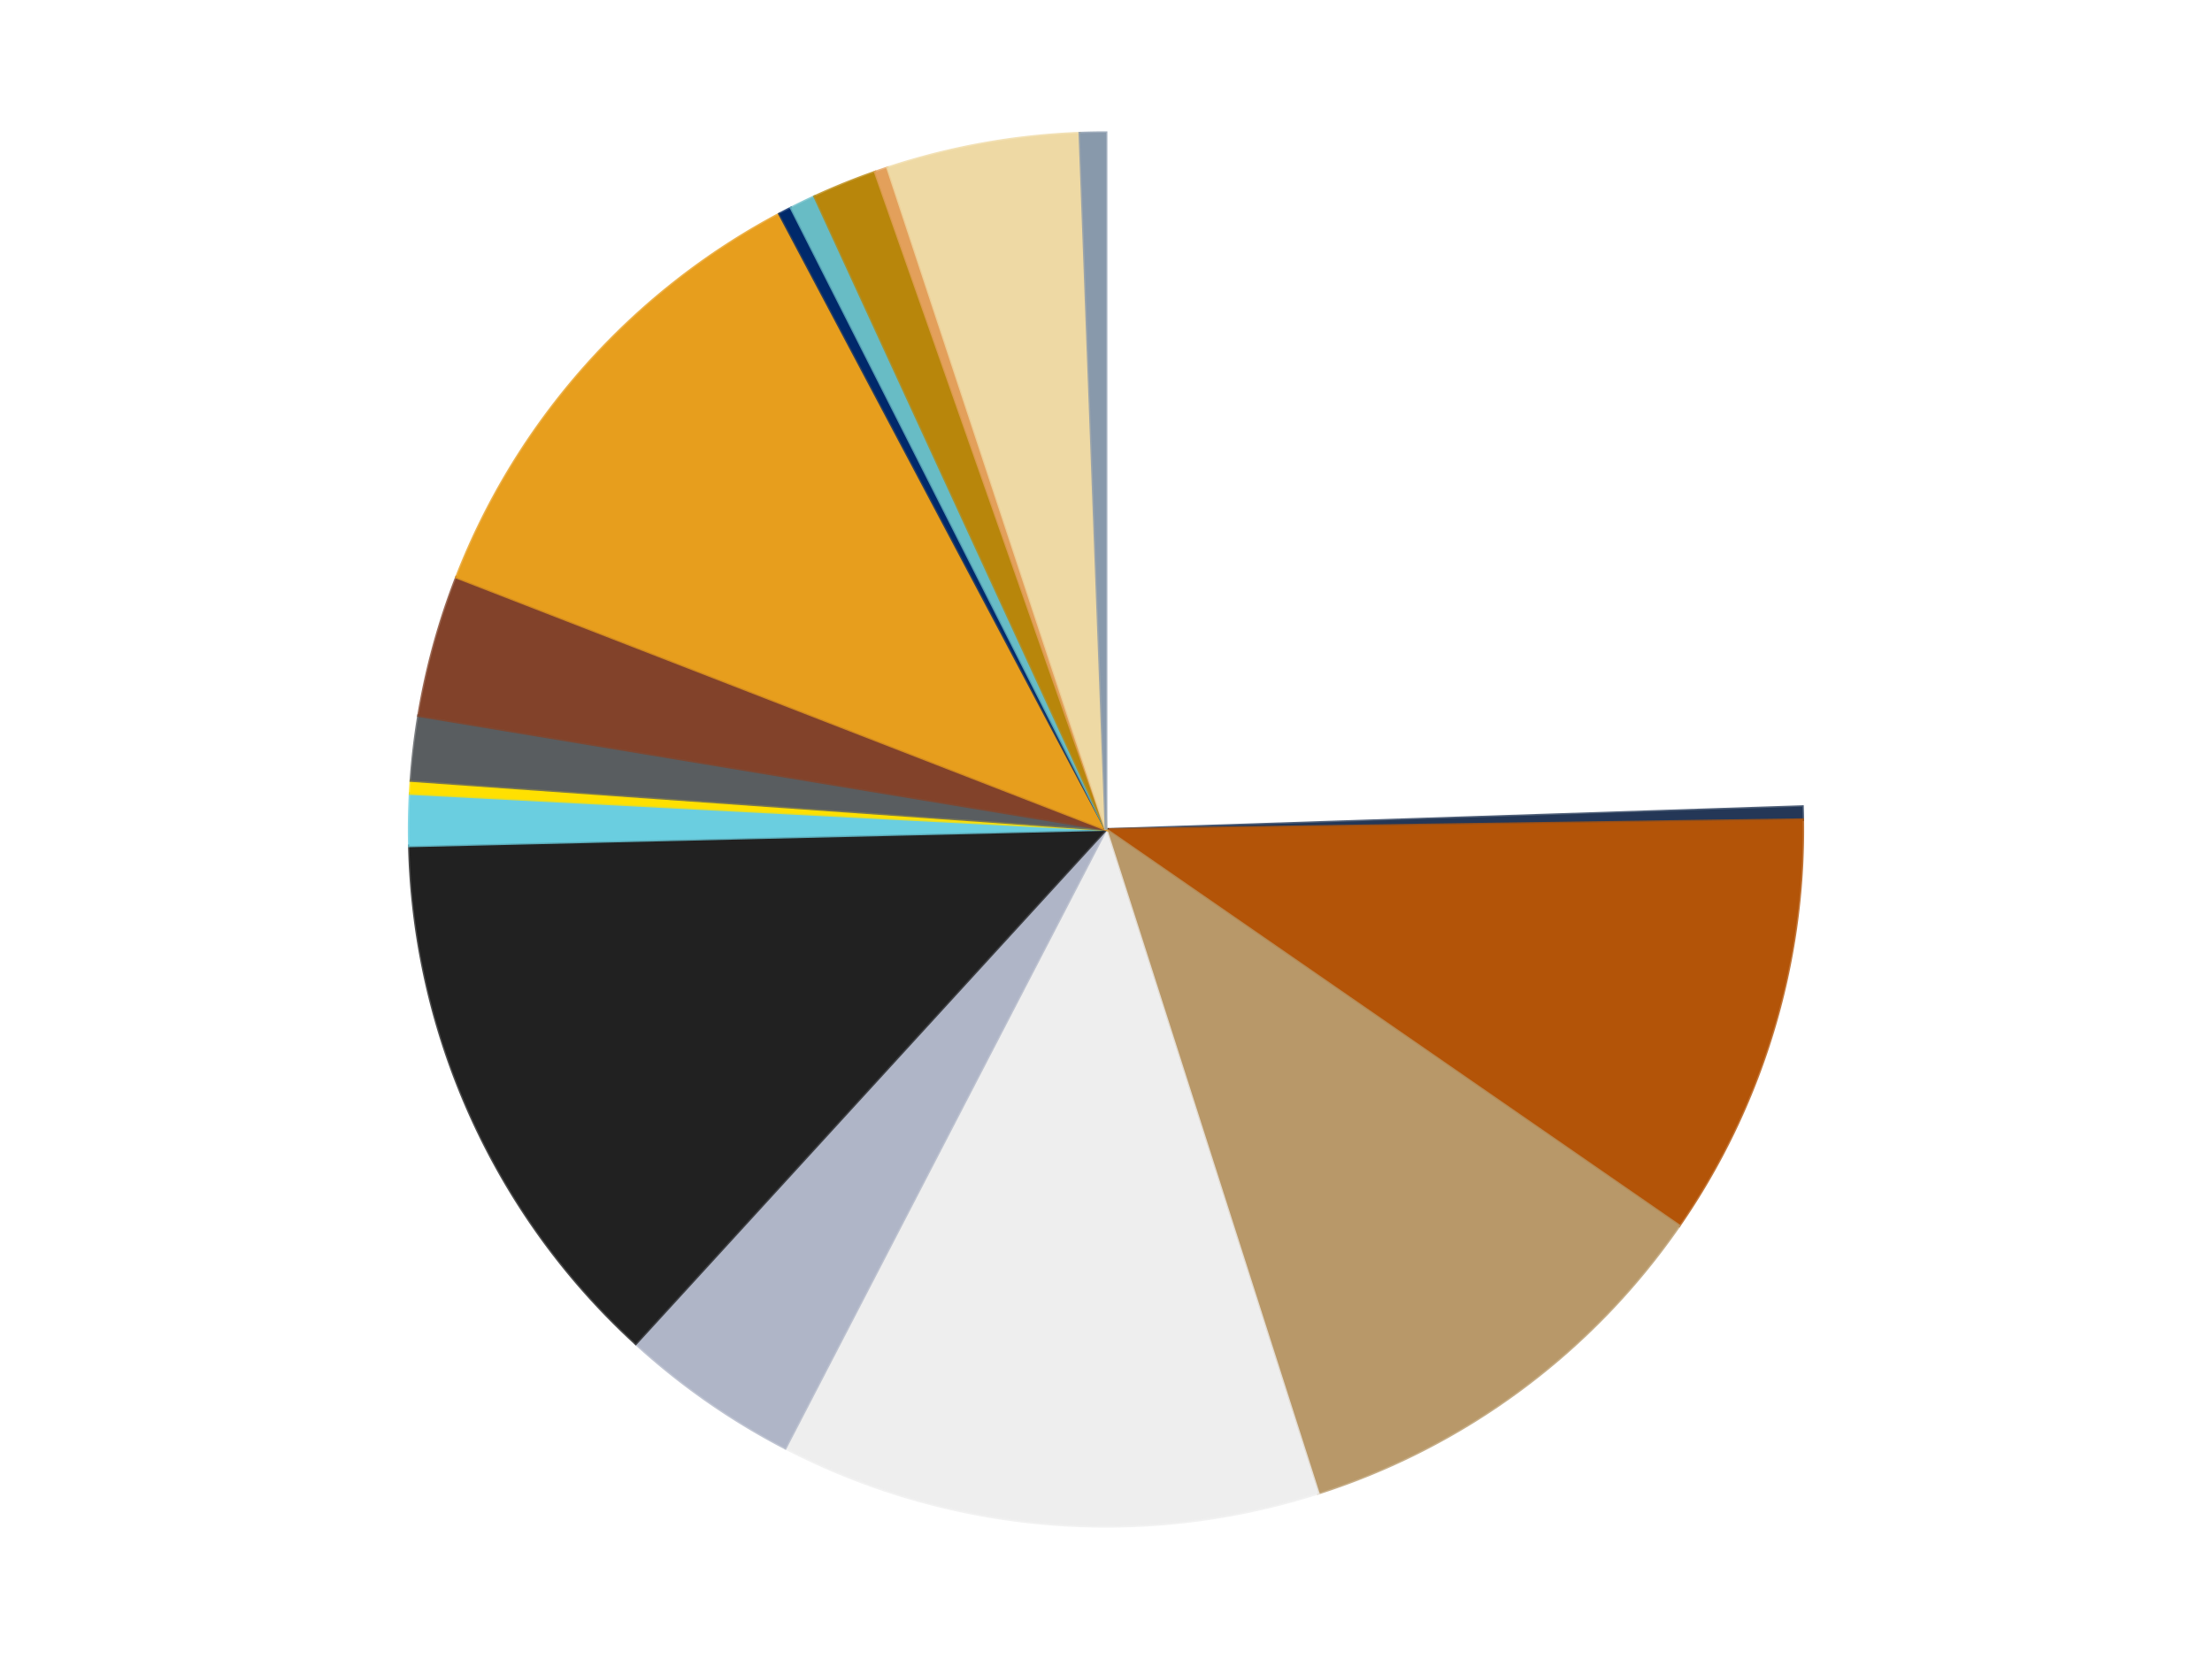 <?xml version='1.0' encoding='utf-8'?>
<svg xmlns="http://www.w3.org/2000/svg" xmlns:xlink="http://www.w3.org/1999/xlink" id="chart-111c9977-2599-4389-ba6a-b8646d221829" class="pygal-chart" viewBox="0 0 800 600"><!--Generated with pygal 3.0.4 (lxml) ©Kozea 2012-2016 on 2024-07-01--><!--http://pygal.org--><!--http://github.com/Kozea/pygal--><defs><style type="text/css">#chart-111c9977-2599-4389-ba6a-b8646d221829{-webkit-user-select:none;-webkit-font-smoothing:antialiased;font-family:Consolas,"Liberation Mono",Menlo,Courier,monospace}#chart-111c9977-2599-4389-ba6a-b8646d221829 .title{font-family:Consolas,"Liberation Mono",Menlo,Courier,monospace;font-size:16px}#chart-111c9977-2599-4389-ba6a-b8646d221829 .legends .legend text{font-family:Consolas,"Liberation Mono",Menlo,Courier,monospace;font-size:14px}#chart-111c9977-2599-4389-ba6a-b8646d221829 .axis text{font-family:Consolas,"Liberation Mono",Menlo,Courier,monospace;font-size:10px}#chart-111c9977-2599-4389-ba6a-b8646d221829 .axis text.major{font-family:Consolas,"Liberation Mono",Menlo,Courier,monospace;font-size:10px}#chart-111c9977-2599-4389-ba6a-b8646d221829 .text-overlay text.value{font-family:Consolas,"Liberation Mono",Menlo,Courier,monospace;font-size:16px}#chart-111c9977-2599-4389-ba6a-b8646d221829 .text-overlay text.label{font-family:Consolas,"Liberation Mono",Menlo,Courier,monospace;font-size:10px}#chart-111c9977-2599-4389-ba6a-b8646d221829 .tooltip{font-family:Consolas,"Liberation Mono",Menlo,Courier,monospace;font-size:14px}#chart-111c9977-2599-4389-ba6a-b8646d221829 text.no_data{font-family:Consolas,"Liberation Mono",Menlo,Courier,monospace;font-size:64px}
#chart-111c9977-2599-4389-ba6a-b8646d221829{background-color:transparent}#chart-111c9977-2599-4389-ba6a-b8646d221829 path,#chart-111c9977-2599-4389-ba6a-b8646d221829 line,#chart-111c9977-2599-4389-ba6a-b8646d221829 rect,#chart-111c9977-2599-4389-ba6a-b8646d221829 circle{-webkit-transition:150ms;-moz-transition:150ms;transition:150ms}#chart-111c9977-2599-4389-ba6a-b8646d221829 .graph &gt; .background{fill:transparent}#chart-111c9977-2599-4389-ba6a-b8646d221829 .plot &gt; .background{fill:transparent}#chart-111c9977-2599-4389-ba6a-b8646d221829 .graph{fill:rgba(0,0,0,.87)}#chart-111c9977-2599-4389-ba6a-b8646d221829 text.no_data{fill:rgba(0,0,0,1)}#chart-111c9977-2599-4389-ba6a-b8646d221829 .title{fill:rgba(0,0,0,1)}#chart-111c9977-2599-4389-ba6a-b8646d221829 .legends .legend text{fill:rgba(0,0,0,.87)}#chart-111c9977-2599-4389-ba6a-b8646d221829 .legends .legend:hover text{fill:rgba(0,0,0,1)}#chart-111c9977-2599-4389-ba6a-b8646d221829 .axis .line{stroke:rgba(0,0,0,1)}#chart-111c9977-2599-4389-ba6a-b8646d221829 .axis .guide.line{stroke:rgba(0,0,0,.54)}#chart-111c9977-2599-4389-ba6a-b8646d221829 .axis .major.line{stroke:rgba(0,0,0,.87)}#chart-111c9977-2599-4389-ba6a-b8646d221829 .axis text.major{fill:rgba(0,0,0,1)}#chart-111c9977-2599-4389-ba6a-b8646d221829 .axis.y .guides:hover .guide.line,#chart-111c9977-2599-4389-ba6a-b8646d221829 .line-graph .axis.x .guides:hover .guide.line,#chart-111c9977-2599-4389-ba6a-b8646d221829 .stackedline-graph .axis.x .guides:hover .guide.line,#chart-111c9977-2599-4389-ba6a-b8646d221829 .xy-graph .axis.x .guides:hover .guide.line{stroke:rgba(0,0,0,1)}#chart-111c9977-2599-4389-ba6a-b8646d221829 .axis .guides:hover text{fill:rgba(0,0,0,1)}#chart-111c9977-2599-4389-ba6a-b8646d221829 .reactive{fill-opacity:1.0;stroke-opacity:.8;stroke-width:1}#chart-111c9977-2599-4389-ba6a-b8646d221829 .ci{stroke:rgba(0,0,0,.87)}#chart-111c9977-2599-4389-ba6a-b8646d221829 .reactive.active,#chart-111c9977-2599-4389-ba6a-b8646d221829 .active .reactive{fill-opacity:0.6;stroke-opacity:.9;stroke-width:4}#chart-111c9977-2599-4389-ba6a-b8646d221829 .ci .reactive.active{stroke-width:1.5}#chart-111c9977-2599-4389-ba6a-b8646d221829 .series text{fill:rgba(0,0,0,1)}#chart-111c9977-2599-4389-ba6a-b8646d221829 .tooltip rect{fill:transparent;stroke:rgba(0,0,0,1);-webkit-transition:opacity 150ms;-moz-transition:opacity 150ms;transition:opacity 150ms}#chart-111c9977-2599-4389-ba6a-b8646d221829 .tooltip .label{fill:rgba(0,0,0,.87)}#chart-111c9977-2599-4389-ba6a-b8646d221829 .tooltip .label{fill:rgba(0,0,0,.87)}#chart-111c9977-2599-4389-ba6a-b8646d221829 .tooltip .legend{font-size:.8em;fill:rgba(0,0,0,.54)}#chart-111c9977-2599-4389-ba6a-b8646d221829 .tooltip .x_label{font-size:.6em;fill:rgba(0,0,0,1)}#chart-111c9977-2599-4389-ba6a-b8646d221829 .tooltip .xlink{font-size:.5em;text-decoration:underline}#chart-111c9977-2599-4389-ba6a-b8646d221829 .tooltip .value{font-size:1.5em}#chart-111c9977-2599-4389-ba6a-b8646d221829 .bound{font-size:.5em}#chart-111c9977-2599-4389-ba6a-b8646d221829 .max-value{font-size:.75em;fill:rgba(0,0,0,.54)}#chart-111c9977-2599-4389-ba6a-b8646d221829 .map-element{fill:transparent;stroke:rgba(0,0,0,.54) !important}#chart-111c9977-2599-4389-ba6a-b8646d221829 .map-element .reactive{fill-opacity:inherit;stroke-opacity:inherit}#chart-111c9977-2599-4389-ba6a-b8646d221829 .color-0,#chart-111c9977-2599-4389-ba6a-b8646d221829 .color-0 a:visited{stroke:#F44336;fill:#F44336}#chart-111c9977-2599-4389-ba6a-b8646d221829 .color-1,#chart-111c9977-2599-4389-ba6a-b8646d221829 .color-1 a:visited{stroke:#3F51B5;fill:#3F51B5}#chart-111c9977-2599-4389-ba6a-b8646d221829 .color-2,#chart-111c9977-2599-4389-ba6a-b8646d221829 .color-2 a:visited{stroke:#009688;fill:#009688}#chart-111c9977-2599-4389-ba6a-b8646d221829 .color-3,#chart-111c9977-2599-4389-ba6a-b8646d221829 .color-3 a:visited{stroke:#FFC107;fill:#FFC107}#chart-111c9977-2599-4389-ba6a-b8646d221829 .color-4,#chart-111c9977-2599-4389-ba6a-b8646d221829 .color-4 a:visited{stroke:#FF5722;fill:#FF5722}#chart-111c9977-2599-4389-ba6a-b8646d221829 .color-5,#chart-111c9977-2599-4389-ba6a-b8646d221829 .color-5 a:visited{stroke:#9C27B0;fill:#9C27B0}#chart-111c9977-2599-4389-ba6a-b8646d221829 .color-6,#chart-111c9977-2599-4389-ba6a-b8646d221829 .color-6 a:visited{stroke:#03A9F4;fill:#03A9F4}#chart-111c9977-2599-4389-ba6a-b8646d221829 .color-7,#chart-111c9977-2599-4389-ba6a-b8646d221829 .color-7 a:visited{stroke:#8BC34A;fill:#8BC34A}#chart-111c9977-2599-4389-ba6a-b8646d221829 .color-8,#chart-111c9977-2599-4389-ba6a-b8646d221829 .color-8 a:visited{stroke:#FF9800;fill:#FF9800}#chart-111c9977-2599-4389-ba6a-b8646d221829 .color-9,#chart-111c9977-2599-4389-ba6a-b8646d221829 .color-9 a:visited{stroke:#E91E63;fill:#E91E63}#chart-111c9977-2599-4389-ba6a-b8646d221829 .color-10,#chart-111c9977-2599-4389-ba6a-b8646d221829 .color-10 a:visited{stroke:#2196F3;fill:#2196F3}#chart-111c9977-2599-4389-ba6a-b8646d221829 .color-11,#chart-111c9977-2599-4389-ba6a-b8646d221829 .color-11 a:visited{stroke:#4CAF50;fill:#4CAF50}#chart-111c9977-2599-4389-ba6a-b8646d221829 .color-12,#chart-111c9977-2599-4389-ba6a-b8646d221829 .color-12 a:visited{stroke:#FFEB3B;fill:#FFEB3B}#chart-111c9977-2599-4389-ba6a-b8646d221829 .color-13,#chart-111c9977-2599-4389-ba6a-b8646d221829 .color-13 a:visited{stroke:#673AB7;fill:#673AB7}#chart-111c9977-2599-4389-ba6a-b8646d221829 .color-14,#chart-111c9977-2599-4389-ba6a-b8646d221829 .color-14 a:visited{stroke:#00BCD4;fill:#00BCD4}#chart-111c9977-2599-4389-ba6a-b8646d221829 .color-15,#chart-111c9977-2599-4389-ba6a-b8646d221829 .color-15 a:visited{stroke:#CDDC39;fill:#CDDC39}#chart-111c9977-2599-4389-ba6a-b8646d221829 .color-16,#chart-111c9977-2599-4389-ba6a-b8646d221829 .color-16 a:visited{stroke:#9E9E9E;fill:#9E9E9E}#chart-111c9977-2599-4389-ba6a-b8646d221829 .color-17,#chart-111c9977-2599-4389-ba6a-b8646d221829 .color-17 a:visited{stroke:#607D8B;fill:#607D8B}#chart-111c9977-2599-4389-ba6a-b8646d221829 .text-overlay .color-0 text{fill:black}#chart-111c9977-2599-4389-ba6a-b8646d221829 .text-overlay .color-1 text{fill:black}#chart-111c9977-2599-4389-ba6a-b8646d221829 .text-overlay .color-2 text{fill:black}#chart-111c9977-2599-4389-ba6a-b8646d221829 .text-overlay .color-3 text{fill:black}#chart-111c9977-2599-4389-ba6a-b8646d221829 .text-overlay .color-4 text{fill:black}#chart-111c9977-2599-4389-ba6a-b8646d221829 .text-overlay .color-5 text{fill:black}#chart-111c9977-2599-4389-ba6a-b8646d221829 .text-overlay .color-6 text{fill:black}#chart-111c9977-2599-4389-ba6a-b8646d221829 .text-overlay .color-7 text{fill:black}#chart-111c9977-2599-4389-ba6a-b8646d221829 .text-overlay .color-8 text{fill:black}#chart-111c9977-2599-4389-ba6a-b8646d221829 .text-overlay .color-9 text{fill:black}#chart-111c9977-2599-4389-ba6a-b8646d221829 .text-overlay .color-10 text{fill:black}#chart-111c9977-2599-4389-ba6a-b8646d221829 .text-overlay .color-11 text{fill:black}#chart-111c9977-2599-4389-ba6a-b8646d221829 .text-overlay .color-12 text{fill:black}#chart-111c9977-2599-4389-ba6a-b8646d221829 .text-overlay .color-13 text{fill:black}#chart-111c9977-2599-4389-ba6a-b8646d221829 .text-overlay .color-14 text{fill:black}#chart-111c9977-2599-4389-ba6a-b8646d221829 .text-overlay .color-15 text{fill:black}#chart-111c9977-2599-4389-ba6a-b8646d221829 .text-overlay .color-16 text{fill:black}#chart-111c9977-2599-4389-ba6a-b8646d221829 .text-overlay .color-17 text{fill:black}
#chart-111c9977-2599-4389-ba6a-b8646d221829 text.no_data{text-anchor:middle}#chart-111c9977-2599-4389-ba6a-b8646d221829 .guide.line{fill:none}#chart-111c9977-2599-4389-ba6a-b8646d221829 .centered{text-anchor:middle}#chart-111c9977-2599-4389-ba6a-b8646d221829 .title{text-anchor:middle}#chart-111c9977-2599-4389-ba6a-b8646d221829 .legends .legend text{fill-opacity:1}#chart-111c9977-2599-4389-ba6a-b8646d221829 .axis.x text{text-anchor:middle}#chart-111c9977-2599-4389-ba6a-b8646d221829 .axis.x:not(.web) text[transform]{text-anchor:start}#chart-111c9977-2599-4389-ba6a-b8646d221829 .axis.x:not(.web) text[transform].backwards{text-anchor:end}#chart-111c9977-2599-4389-ba6a-b8646d221829 .axis.y text{text-anchor:end}#chart-111c9977-2599-4389-ba6a-b8646d221829 .axis.y text[transform].backwards{text-anchor:start}#chart-111c9977-2599-4389-ba6a-b8646d221829 .axis.y2 text{text-anchor:start}#chart-111c9977-2599-4389-ba6a-b8646d221829 .axis.y2 text[transform].backwards{text-anchor:end}#chart-111c9977-2599-4389-ba6a-b8646d221829 .axis .guide.line{stroke-dasharray:4,4;stroke:black}#chart-111c9977-2599-4389-ba6a-b8646d221829 .axis .major.guide.line{stroke-dasharray:6,6;stroke:black}#chart-111c9977-2599-4389-ba6a-b8646d221829 .horizontal .axis.y .guide.line,#chart-111c9977-2599-4389-ba6a-b8646d221829 .horizontal .axis.y2 .guide.line,#chart-111c9977-2599-4389-ba6a-b8646d221829 .vertical .axis.x .guide.line{opacity:0}#chart-111c9977-2599-4389-ba6a-b8646d221829 .horizontal .axis.always_show .guide.line,#chart-111c9977-2599-4389-ba6a-b8646d221829 .vertical .axis.always_show .guide.line{opacity:1 !important}#chart-111c9977-2599-4389-ba6a-b8646d221829 .axis.y .guides:hover .guide.line,#chart-111c9977-2599-4389-ba6a-b8646d221829 .axis.y2 .guides:hover .guide.line,#chart-111c9977-2599-4389-ba6a-b8646d221829 .axis.x .guides:hover .guide.line{opacity:1}#chart-111c9977-2599-4389-ba6a-b8646d221829 .axis .guides:hover text{opacity:1}#chart-111c9977-2599-4389-ba6a-b8646d221829 .nofill{fill:none}#chart-111c9977-2599-4389-ba6a-b8646d221829 .subtle-fill{fill-opacity:.2}#chart-111c9977-2599-4389-ba6a-b8646d221829 .dot{stroke-width:1px;fill-opacity:1;stroke-opacity:1}#chart-111c9977-2599-4389-ba6a-b8646d221829 .dot.active{stroke-width:5px}#chart-111c9977-2599-4389-ba6a-b8646d221829 .dot.negative{fill:transparent}#chart-111c9977-2599-4389-ba6a-b8646d221829 text,#chart-111c9977-2599-4389-ba6a-b8646d221829 tspan{stroke:none !important}#chart-111c9977-2599-4389-ba6a-b8646d221829 .series text.active{opacity:1}#chart-111c9977-2599-4389-ba6a-b8646d221829 .tooltip rect{fill-opacity:.95;stroke-width:.5}#chart-111c9977-2599-4389-ba6a-b8646d221829 .tooltip text{fill-opacity:1}#chart-111c9977-2599-4389-ba6a-b8646d221829 .showable{visibility:hidden}#chart-111c9977-2599-4389-ba6a-b8646d221829 .showable.shown{visibility:visible}#chart-111c9977-2599-4389-ba6a-b8646d221829 .gauge-background{fill:rgba(229,229,229,1);stroke:none}#chart-111c9977-2599-4389-ba6a-b8646d221829 .bg-lines{stroke:transparent;stroke-width:2px}</style><script type="text/javascript">window.pygal = window.pygal || {};window.pygal.config = window.pygal.config || {};window.pygal.config['111c9977-2599-4389-ba6a-b8646d221829'] = {"allow_interruptions": false, "box_mode": "extremes", "classes": ["pygal-chart"], "css": ["file://style.css", "file://graph.css"], "defs": [], "disable_xml_declaration": false, "dots_size": 2.5, "dynamic_print_values": false, "explicit_size": false, "fill": false, "force_uri_protocol": "https", "formatter": null, "half_pie": false, "height": 600, "include_x_axis": false, "inner_radius": 0, "interpolate": null, "interpolation_parameters": {}, "interpolation_precision": 250, "inverse_y_axis": false, "js": ["//kozea.github.io/pygal.js/2.0.x/pygal-tooltips.min.js"], "legend_at_bottom": false, "legend_at_bottom_columns": null, "legend_box_size": 12, "logarithmic": false, "margin": 20, "margin_bottom": null, "margin_left": null, "margin_right": null, "margin_top": null, "max_scale": 16, "min_scale": 4, "missing_value_fill_truncation": "x", "no_data_text": "No data", "no_prefix": false, "order_min": null, "pretty_print": false, "print_labels": false, "print_values": false, "print_values_position": "center", "print_zeroes": true, "range": null, "rounded_bars": null, "secondary_range": null, "show_dots": true, "show_legend": false, "show_minor_x_labels": true, "show_minor_y_labels": true, "show_only_major_dots": false, "show_x_guides": false, "show_x_labels": true, "show_y_guides": true, "show_y_labels": true, "spacing": 10, "stack_from_top": false, "strict": false, "stroke": true, "stroke_style": null, "style": {"background": "transparent", "ci_colors": [], "colors": ["#F44336", "#3F51B5", "#009688", "#FFC107", "#FF5722", "#9C27B0", "#03A9F4", "#8BC34A", "#FF9800", "#E91E63", "#2196F3", "#4CAF50", "#FFEB3B", "#673AB7", "#00BCD4", "#CDDC39", "#9E9E9E", "#607D8B"], "dot_opacity": "1", "font_family": "Consolas, \"Liberation Mono\", Menlo, Courier, monospace", "foreground": "rgba(0, 0, 0, .87)", "foreground_strong": "rgba(0, 0, 0, 1)", "foreground_subtle": "rgba(0, 0, 0, .54)", "guide_stroke_color": "black", "guide_stroke_dasharray": "4,4", "label_font_family": "Consolas, \"Liberation Mono\", Menlo, Courier, monospace", "label_font_size": 10, "legend_font_family": "Consolas, \"Liberation Mono\", Menlo, Courier, monospace", "legend_font_size": 14, "major_guide_stroke_color": "black", "major_guide_stroke_dasharray": "6,6", "major_label_font_family": "Consolas, \"Liberation Mono\", Menlo, Courier, monospace", "major_label_font_size": 10, "no_data_font_family": "Consolas, \"Liberation Mono\", Menlo, Courier, monospace", "no_data_font_size": 64, "opacity": "1.0", "opacity_hover": "0.6", "plot_background": "transparent", "stroke_opacity": ".8", "stroke_opacity_hover": ".9", "stroke_width": "1", "stroke_width_hover": "4", "title_font_family": "Consolas, \"Liberation Mono\", Menlo, Courier, monospace", "title_font_size": 16, "tooltip_font_family": "Consolas, \"Liberation Mono\", Menlo, Courier, monospace", "tooltip_font_size": 14, "transition": "150ms", "value_background": "rgba(229, 229, 229, 1)", "value_colors": [], "value_font_family": "Consolas, \"Liberation Mono\", Menlo, Courier, monospace", "value_font_size": 16, "value_label_font_family": "Consolas, \"Liberation Mono\", Menlo, Courier, monospace", "value_label_font_size": 10}, "title": null, "tooltip_border_radius": 0, "tooltip_fancy_mode": true, "truncate_label": null, "truncate_legend": null, "width": 800, "x_label_rotation": 0, "x_labels": null, "x_labels_major": null, "x_labels_major_count": null, "x_labels_major_every": null, "x_title": null, "xrange": null, "y_label_rotation": 0, "y_labels": null, "y_labels_major": null, "y_labels_major_count": null, "y_labels_major_every": null, "y_title": null, "zero": 0, "legends": ["White", "Dark Blue", "Dark Orange", "Dark Tan", "Trans-Clear", "Light Bluish Gray", "Black", "Medium Azure", "Yellow", "Dark Bluish Gray", "Reddish Brown", "Pearl Gold", "Trans-Dark Blue", "Trans-Light Blue", "Metallic Gold", "Medium Nougat", "Tan", "Sand Blue"]}</script><script type="text/javascript" xlink:href="https://kozea.github.io/pygal.js/2.0.x/pygal-tooltips.min.js"/></defs><title>Pygal</title><g class="graph pie-graph vertical"><rect x="0" y="0" width="800" height="600" class="background"/><g transform="translate(20, 20)" class="plot"><rect x="0" y="0" width="760" height="560" class="background"/><g class="series serie-0 color-0"><g class="slices"><g class="slice" style="fill: #FFFFFF; stroke: #FFFFFF"><path d="M380 28 A252 252 0 0 1 631.864 271.73 L380 280 A0 0 0 0 0 380 280 z" class="slice reactive tooltip-trigger"/><desc class="value">82</desc><desc class="x centered">467.6213495834292</desc><desc class="y centered">189.45443634733675</desc></g></g></g><g class="series serie-1 color-1"><g class="slices"><g class="slice" style="fill: #243757; stroke: #243757"><path d="M631.864 271.73 A252 252 0 0 1 631.975 276.455 L380 280 A0 0 0 0 0 380 280 z" class="slice reactive tooltip-trigger"/><desc class="value">1</desc><desc class="x centered">505.9653733238368</desc><desc class="y centered">277.0462357259892</desc></g></g></g><g class="series serie-2 color-2"><g class="slices"><g class="slice" style="fill: #B35408; stroke: #B35408"><path d="M631.975 276.455 A252 252 0 0 1 587.289 423.302 L380 280 A0 0 0 0 0 380 280 z" class="slice reactive tooltip-trigger"/><desc class="value">33</desc><desc class="x centered">500.5422790423929</desc><desc class="y centered">316.6818615021905</desc></g></g></g><g class="series serie-3 color-3"><g class="slices"><g class="slice" style="fill: #B89869; stroke: #B89869"><path d="M587.289 423.302 A252 252 0 0 1 456.748 520.029 L380 280 A0 0 0 0 0 380 280 z" class="slice reactive tooltip-trigger"/><desc class="value">35</desc><desc class="x centered">455.0136169329409</desc><desc class="y centered">381.2371338721025</desc></g></g></g><g class="series serie-4 color-4"><g class="slices"><g class="slice" style="fill: #EEEEEE; stroke: #EEEEEE"><path d="M456.748 520.029 A252 252 0 0 1 264.018 503.723 L380 280 A0 0 0 0 0 380 280 z" class="slice reactive tooltip-trigger"/><desc class="value">42</desc><desc class="x centered">369.37809581464757</desc><desc class="y centered">405.55148406720326</desc></g></g></g><g class="series serie-5 color-5"><g class="slices"><g class="slice" style="fill: #AFB5C7; stroke: #AFB5C7"><path d="M264.018 503.723 A252 252 0 0 1 209.921 465.949 L380 280 A0 0 0 0 0 380 280 z" class="slice reactive tooltip-trigger"/><desc class="value">14</desc><desc class="x centered">307.86386382371893</desc><desc class="y centered">383.3072013828515</desc></g></g></g><g class="series serie-6 color-6"><g class="slices"><g class="slice" style="fill: #212121; stroke: #212121"><path d="M209.921 465.949 A252 252 0 0 1 128.069 285.908 L380 280 A0 0 0 0 0 380 280 z" class="slice reactive tooltip-trigger"/><desc class="value">43</desc><desc class="x centered">265.2972879299996</desc><desc class="y centered">332.14679130863743</desc></g></g></g><g class="series serie-7 color-7"><g class="slices"><g class="slice" style="fill: #6ACEE0; stroke: #6ACEE0"><path d="M128.069 285.908 A252 252 0 0 1 128.335 267.008 L380 280 A0 0 0 0 0 380 280 z" class="slice reactive tooltip-trigger"/><desc class="value">4</desc><desc class="x centered">254.0124659688547</desc><desc class="y centered">278.22763752268287</desc></g></g></g><g class="series serie-8 color-8"><g class="slices"><g class="slice" style="fill: #FFE001; stroke: #FFE001"><path d="M128.335 267.008 A252 252 0 0 1 128.623 262.29 L380 280 A0 0 0 0 0 380 280 z" class="slice reactive tooltip-trigger"/><desc class="value">1</desc><desc class="x centered">254.23401457943123</desc><desc class="y centered">272.32426477832377</desc></g></g></g><g class="series serie-9 color-9"><g class="slices"><g class="slice" style="fill: #595D60; stroke: #595D60"><path d="M128.623 262.29 A252 252 0 0 1 131.386 238.829 L380 280 A0 0 0 0 0 380 280 z" class="slice reactive tooltip-trigger"/><desc class="value">5</desc><desc class="x centered">254.86471567751815</desc><desc class="y centered">265.26362943151776</desc></g></g></g><g class="series serie-10 color-10"><g class="slices"><g class="slice" style="fill: #82422A; stroke: #82422A"><path d="M131.386 238.829 A252 252 0 0 1 145.092 188.773 L380 280 A0 0 0 0 0 380 280 z" class="slice reactive tooltip-trigger"/><desc class="value">11</desc><desc class="x centered">258.4735635162841</desc><desc class="y centered">246.72350325576065</desc></g></g></g><g class="series serie-11 color-11"><g class="slices"><g class="slice" style="fill: #E79E1D; stroke: #E79E1D"><path d="M145.092 188.773 A252 252 0 0 1 261.925 57.374 L380 280 A0 0 0 0 0 380 280 z" class="slice reactive tooltip-trigger"/><desc class="value">38</desc><desc class="x centered">285.8384826703903</desc><desc class="y centered">196.27659434670846</desc></g></g></g><g class="series serie-12 color-12"><g class="slices"><g class="slice" style="fill: #00296B; stroke: #00296B"><path d="M261.925 57.374 A252 252 0 0 1 266.121 55.199 L380 280 A0 0 0 0 0 380 280 z" class="slice reactive tooltip-trigger"/><desc class="value">1</desc><desc class="x centered">322.00899911233864</desc><desc class="y centered">168.1382826162263</desc></g></g></g><g class="series serie-13 color-13"><g class="slices"><g class="slice" style="fill: #68BCC5; stroke: #68BCC5"><path d="M266.121 55.199 A252 252 0 0 1 274.632 51.086 L380 280 A0 0 0 0 0 380 280 z" class="slice reactive tooltip-trigger"/><desc class="value">2</desc><desc class="x centered">325.1786126358948</desc><desc class="y centered">166.55126493664758</desc></g></g></g><g class="series serie-14 color-14"><g class="slices"><g class="slice" style="fill: #B8860B; stroke: #B8860B"><path d="M274.632 51.086 A252 252 0 0 1 296.531 42.225 L380 280 A0 0 0 0 0 380 280 z" class="slice reactive tooltip-trigger"/><desc class="value">5</desc><desc class="x centered">332.73871045049424</desc><desc class="y centered">163.19944131076352</desc></g></g></g><g class="series serie-15 color-15"><g class="slices"><g class="slice" style="fill: #E3A05B; stroke: #E3A05B"><path d="M296.531 42.225 A252 252 0 0 1 301.005 40.702 L380 280 A0 0 0 0 0 380 280 z" class="slice reactive tooltip-trigger"/><desc class="value">1</desc><desc class="x centered">339.3820940216947</desc><desc class="y centered">160.72642491340528</desc></g></g></g><g class="series serie-16 color-16"><g class="slices"><g class="slice" style="fill: #EED9A4; stroke: #EED9A4"><path d="M301.005 40.702 A252 252 0 0 1 370.549 28.177 L380 280 A0 0 0 0 0 380 280 z" class="slice reactive tooltip-trigger"/><desc class="value">15</desc><desc class="x centered">357.66794067129837</desc><desc class="y centered">155.99484234057297</desc></g></g></g><g class="series serie-17 color-17"><g class="slices"><g class="slice" style="fill: #8899AB; stroke: #8899AB"><path d="M370.549 28.177 A252 252 0 0 1 380 28 L380 280 A0 0 0 0 0 380 280 z" class="slice reactive tooltip-trigger"/><desc class="value">2</desc><desc class="x centered">377.63691064670803</desc><desc class="y centered">154.0221614381785</desc></g></g></g></g><g class="titles"/><g transform="translate(20, 20)" class="plot overlay"><g class="series serie-0 color-0"/><g class="series serie-1 color-1"/><g class="series serie-2 color-2"/><g class="series serie-3 color-3"/><g class="series serie-4 color-4"/><g class="series serie-5 color-5"/><g class="series serie-6 color-6"/><g class="series serie-7 color-7"/><g class="series serie-8 color-8"/><g class="series serie-9 color-9"/><g class="series serie-10 color-10"/><g class="series serie-11 color-11"/><g class="series serie-12 color-12"/><g class="series serie-13 color-13"/><g class="series serie-14 color-14"/><g class="series serie-15 color-15"/><g class="series serie-16 color-16"/><g class="series serie-17 color-17"/></g><g transform="translate(20, 20)" class="plot text-overlay"><g class="series serie-0 color-0"/><g class="series serie-1 color-1"/><g class="series serie-2 color-2"/><g class="series serie-3 color-3"/><g class="series serie-4 color-4"/><g class="series serie-5 color-5"/><g class="series serie-6 color-6"/><g class="series serie-7 color-7"/><g class="series serie-8 color-8"/><g class="series serie-9 color-9"/><g class="series serie-10 color-10"/><g class="series serie-11 color-11"/><g class="series serie-12 color-12"/><g class="series serie-13 color-13"/><g class="series serie-14 color-14"/><g class="series serie-15 color-15"/><g class="series serie-16 color-16"/><g class="series serie-17 color-17"/></g><g transform="translate(20, 20)" class="plot tooltip-overlay"><g transform="translate(0 0)" style="opacity: 0" class="tooltip"><rect rx="0" ry="0" width="0" height="0" class="tooltip-box"/><g class="text"/></g></g></g></svg>